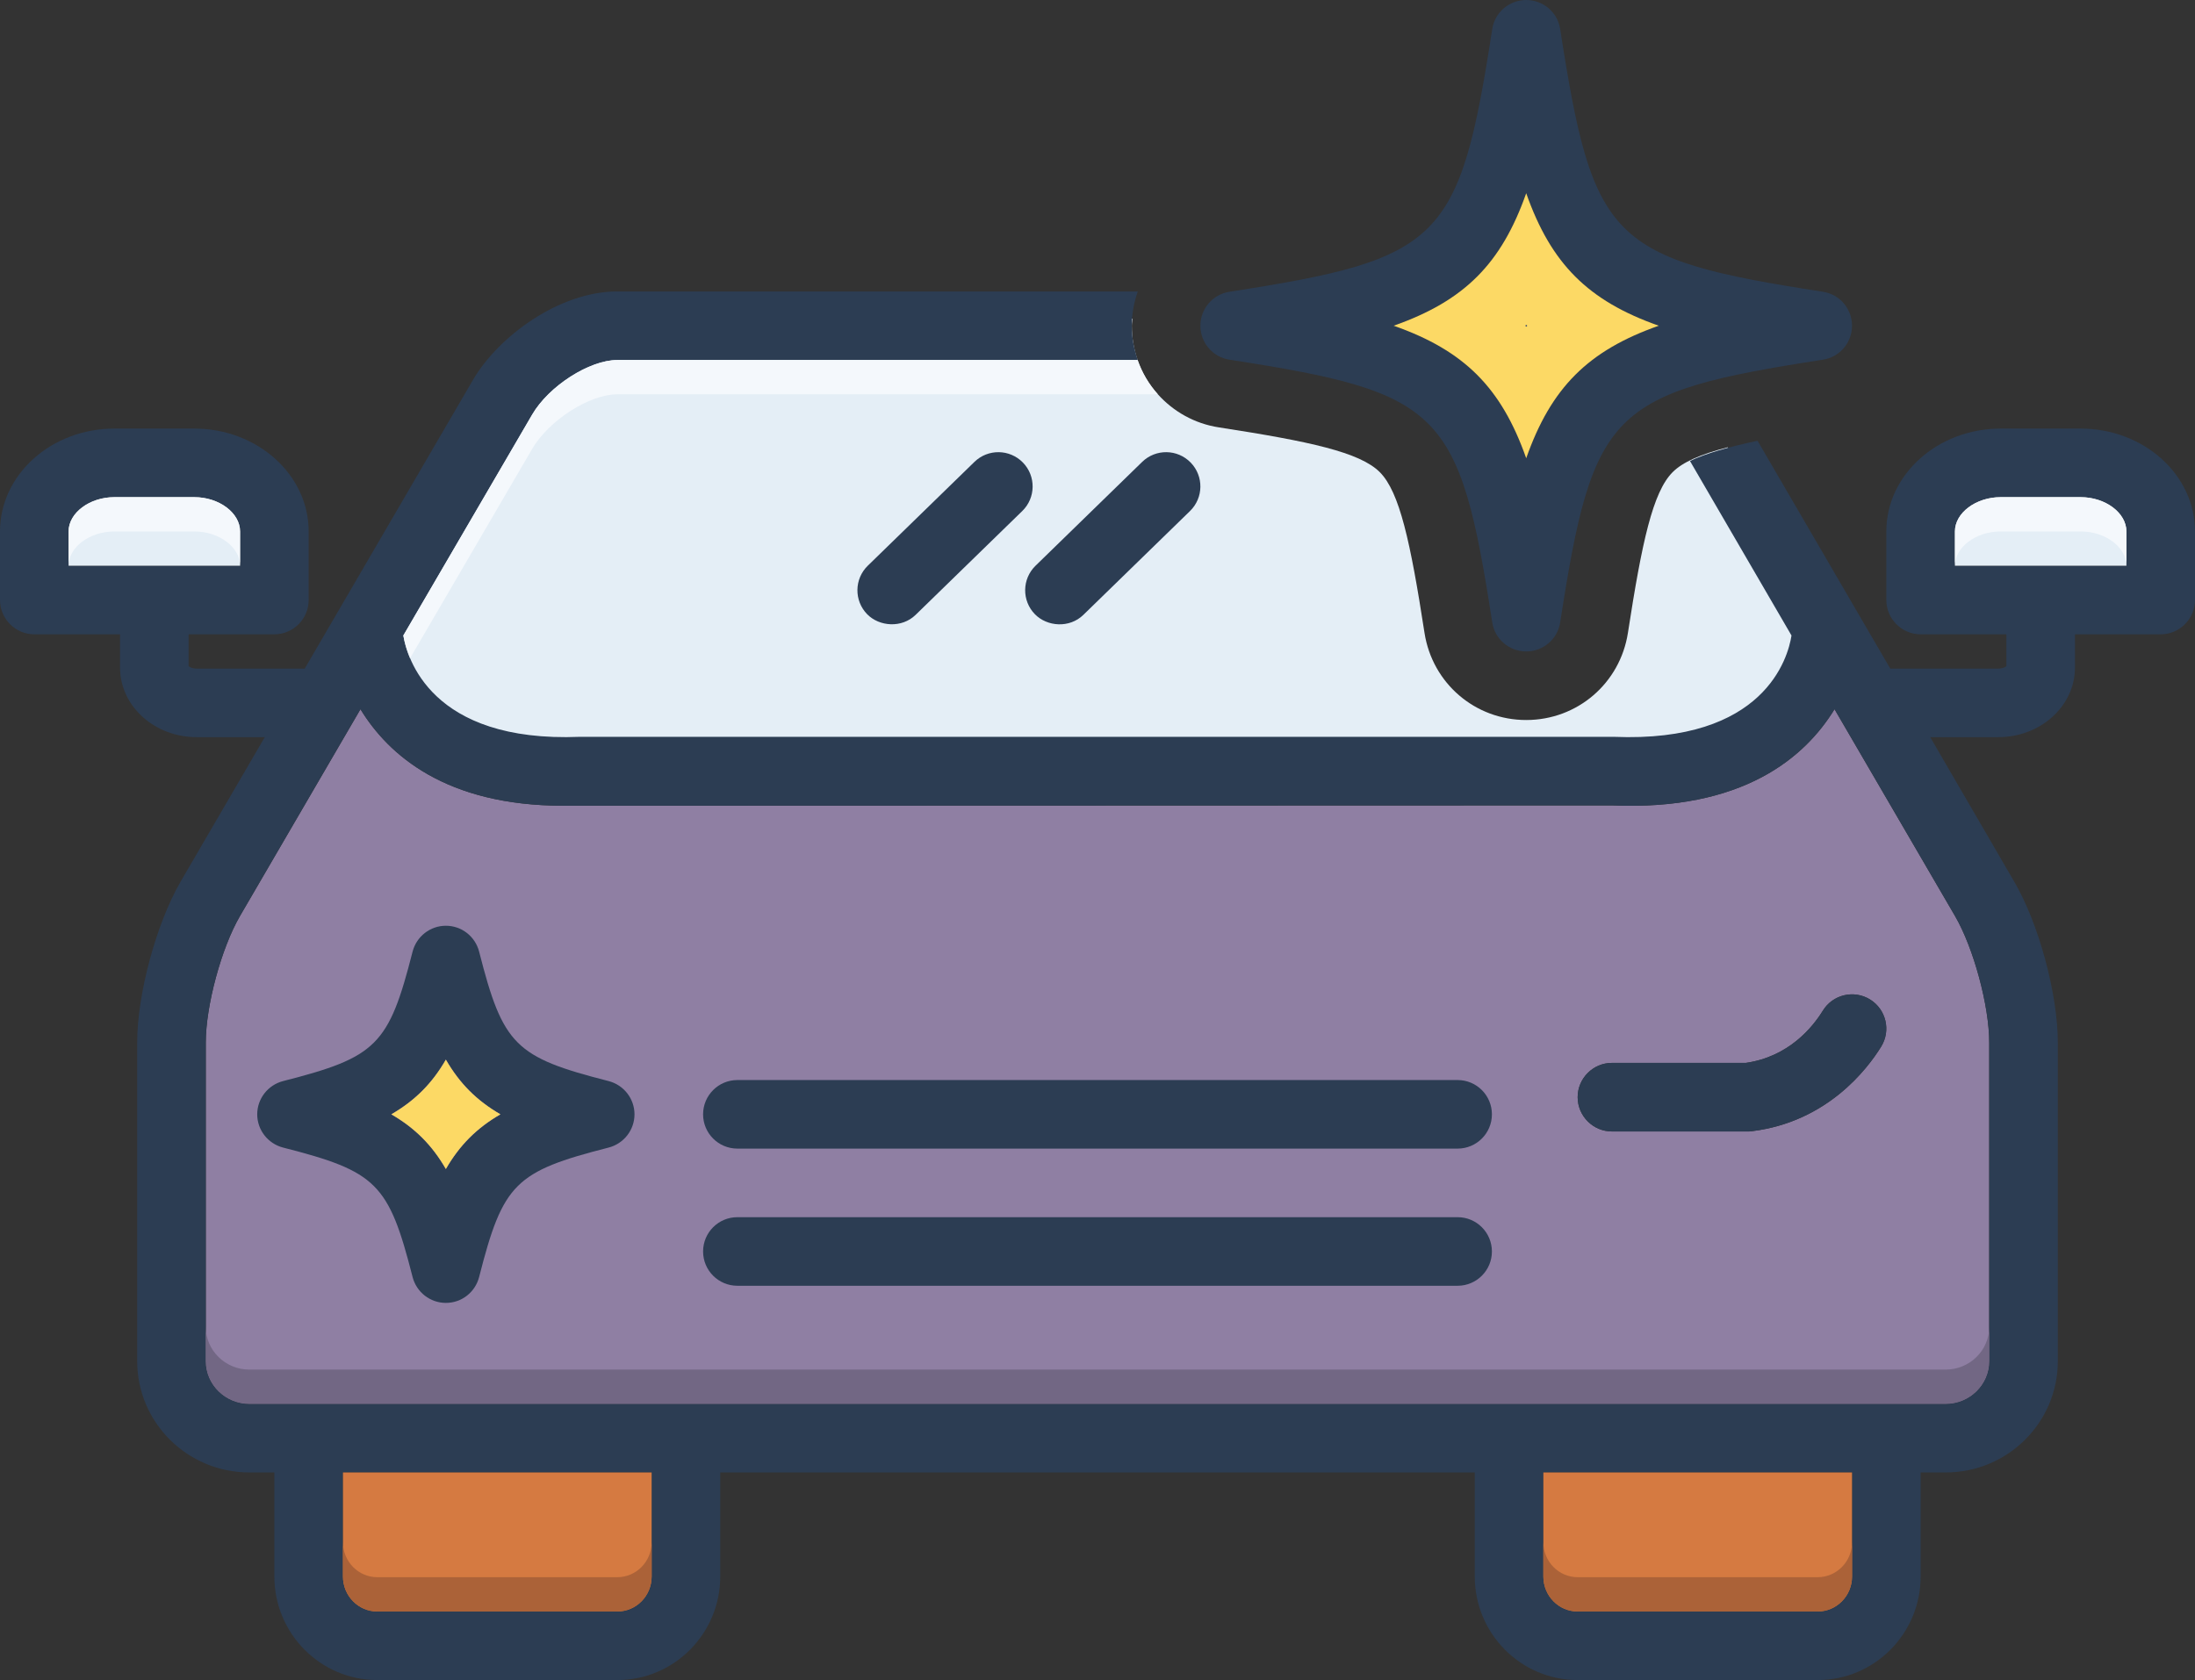 <?xml version="1.0" encoding="UTF-8"?><svg xmlns="http://www.w3.org/2000/svg" xmlns:xlink="http://www.w3.org/1999/xlink" height="1960.0" preserveAspectRatio="xMidYMid meet" version="1.0" viewBox="720.0 1020.0 2560.0 1960.0" width="2560.0" zoomAndPan="magnify"><rect x="720.0" y="1020.0" width="2560.0" height="1960.0" fill="#333333" stroke="none"/><g><g id="change1_1"><path d="M 2501.207 1399.992 C 2500.809 1400.395 2500.41 1400.793 2499.996 1401.191 C 2499.598 1400.793 2499.199 1400.395 2498.797 1399.992 C 2499.199 1399.594 2499.598 1399.195 2499.996 1398.797 C 2500.41 1399.195 2500.809 1399.594 2501.207 1399.992" fill="#e4eef6"/></g><g id="change1_2"><path d="M 2844.996 1761.594 C 2843.41 1856.605 2670.008 1933.391 2670.008 1933.391 C 2670.008 1933.391 1756.594 1931.59 1495 1933.391 C 1233.398 1934.996 1136.602 1779.996 1136.602 1779.996 L 1375 1413.395 L 2040.805 1391.797 C 2040.598 1394.59 2040.004 1397.191 2040.004 1400.004 C 2040.004 1414.004 2042.395 1427.395 2046.793 1440 C 2051.996 1455 2059.992 1468.391 2070.398 1480 C 2088.398 1499.992 2113 1514.203 2141.598 1518.602 C 2247.797 1534.996 2306.008 1547.602 2329.211 1570.805 C 2352.395 1594.008 2365 1652.195 2381.395 1758.398 C 2390.594 1817.199 2440.406 1859.992 2500.008 1859.992 C 2559.598 1859.992 2609.406 1817.199 2618.609 1758.398 C 2635 1652.195 2647.605 1594.008 2670.809 1570.805 C 2682.594 1559 2703.406 1549.992 2735.008 1541.805 C 2791.609 1624.594 2845.801 1715.992 2844.996 1761.594" fill="#e4eef6"/></g><g id="change2_1"><path d="M 3000.199 2088.793 L 2859.594 1847.402 C 2825.203 1903.594 2752.598 1966.203 2600 1959.602 C 2600 1959.602 1384 1959.992 1377.199 1959.992 C 1240 1959.992 1173 1900.797 1140.398 1847.402 L 999.801 2088.793 C 978.199 2126 960 2193.398 960 2236.199 L 960 2608 C 960 2635.402 982.801 2657.801 1010.801 2657.801 L 2989.195 2657.801 C 3017.207 2657.801 3040 2635.402 3040 2608 L 3040 2236.199 C 3040 2193.398 3021.797 2126 3000.199 2088.793 M 2913.996 2241 C 2897.996 2267 2851.203 2328.598 2763.805 2339.602 C 2762.203 2340.004 2760.598 2340.004 2758.809 2340.004 L 2600 2340.004 C 2577.992 2340.004 2559.996 2322 2559.996 2300 C 2559.996 2278 2577.992 2260 2600 2260 L 2756.199 2260 C 2805.992 2252.801 2833.801 2218.801 2846 2199 C 2857.598 2180.199 2882.199 2174.402 2901 2186 C 2919.797 2197.598 2925.598 2222.199 2913.996 2241" fill="#8f7fa3"/></g><g id="change3_1"><path d="M 2914.012 2240.996 C 2898 2266.996 2851.207 2328.598 2763.801 2339.598 C 2762.203 2339.996 2760.605 2339.996 2758.809 2339.996 L 2600 2339.996 C 2577.996 2339.996 2560.012 2321.996 2560.012 2299.996 C 2560.012 2277.996 2577.996 2259.996 2600 2259.996 L 2756.207 2259.996 C 2805.996 2252.797 2833.801 2218.797 2846.004 2198.992 C 2857.598 2180.203 2882.207 2174.402 2901 2186 C 2919.809 2197.594 2925.605 2222.199 2914.012 2240.996" fill="#2c3d53"/></g><g id="change3_2"><path d="M 2420.004 2440 L 1579.996 2440 C 1557.902 2440 1540.004 2457.914 1540.004 2480.008 C 1540.004 2502.094 1557.902 2520.004 1579.996 2520.004 L 2420.004 2520.004 C 2442.082 2520.004 2459.996 2502.094 2459.996 2480.008 C 2459.996 2457.914 2442.082 2440 2420.004 2440" fill="#2c3d53"/></g><g id="change3_3"><path d="M 2420.004 2280.012 L 1579.996 2280.012 C 1557.902 2280.012 1540.004 2297.91 1540.004 2320.004 C 1540.004 2342.098 1557.902 2359.996 1579.996 2359.996 L 2420.004 2359.996 C 2442.082 2359.996 2459.996 2342.098 2459.996 2320.004 C 2459.996 2297.91 2442.082 2280.012 2420.004 2280.012" fill="#2c3d53"/></g><g id="change3_4"><path d="M 3146.605 1519.996 L 3053.398 1519.996 C 2979.809 1519.996 2920.004 1573.805 2920.004 1639.988 L 2920.004 1719.996 C 2920.004 1741.992 2937.996 1760 2960.008 1760 L 3060 1760 L 3060 1797.207 C 3058.793 1798.195 3055.793 1800.004 3050.602 1800.004 L 2924.594 1800.004 L 2769.809 1534.203 C 2736.004 1541.41 2709.402 1548.996 2691.008 1557.809 L 2809.41 1761.41 C 2805.406 1787.008 2778.199 1886.996 2601.805 1879.59 L 1396.602 1879.59 C 1221.602 1886.793 1194.602 1786.199 1190.402 1761.41 L 1340.602 1503.801 C 1360 1470.395 1407.398 1439.988 1440 1439.988 L 2047 1439.988 C 2042.594 1427.395 2040 1413.992 2040 1400.008 C 2040 1386 2042.594 1372.598 2047 1360.004 L 1440 1360.004 C 1372.199 1360.004 1301 1412.602 1271.402 1463.594 L 1075.402 1800.004 L 949.398 1800.004 C 944.199 1800.004 941.199 1798.195 940 1797.207 L 940 1760 L 1040 1760 C 1062 1760 1080 1741.992 1080 1719.996 L 1080 1639.988 C 1080 1573.805 1020.199 1519.996 946.602 1519.996 L 853.398 1519.996 C 779.801 1519.996 720 1573.805 720 1639.988 L 720 1719.996 C 720 1741.992 738 1760 760 1760 L 860 1760 L 860 1798.797 C 860 1843.59 900 1879.992 949.398 1879.992 L 1028.801 1879.992 L 930.602 2048.598 C 902.199 2097.602 880 2180 880 2236.199 L 880 2608 C 880 2679.598 938.598 2737.801 1010.801 2737.801 L 1040 2737.801 L 1040 2859.199 C 1040 2925.797 1093.801 2980 1160 2980 L 1440 2980 C 1506.199 2980 1560 2925.797 1560 2859.199 L 1560 2737.801 L 2440 2737.801 L 2440 2859.199 C 2440 2925.797 2493.805 2980 2560.012 2980 L 2839.996 2980 C 2906.199 2980 2960.008 2925.797 2960.008 2859.199 L 2960.008 2737.801 L 2989.207 2737.801 C 3061.406 2737.801 3120.004 2679.598 3120.004 2608 L 3120.004 2236.199 C 3120.004 2179.801 3097.809 2097.398 3069.195 2048.598 L 2971.195 1879.992 L 3050.602 1879.992 C 3100.004 1879.992 3140.008 1843.59 3140.008 1798.797 L 3140.008 1760 L 3239.996 1760 C 3261.992 1760 3280 1741.992 3280 1719.996 L 3280 1639.988 C 3280 1573.805 3220.195 1519.996 3146.605 1519.996 M 800 1679.992 L 800 1639.988 C 800 1618.398 824.398 1600.004 853.398 1600.004 L 946.602 1600.004 C 975.602 1600.004 1000 1618.398 1000 1639.988 L 1000 1679.992 L 800 1679.992 M 1480 2859.199 C 1480 2881.797 1462 2900 1440 2900 L 1160 2900 C 1138 2900 1120 2881.797 1120 2859.199 L 1120 2737.801 L 1480 2737.801 L 1480 2859.199 M 2880 2859.199 C 2880 2881.797 2861.992 2900 2839.996 2900 L 2560.012 2900 C 2537.996 2900 2520.008 2881.797 2520.008 2859.199 L 2520.008 2737.801 L 2880 2737.801 L 2880 2859.199 M 3000.195 2088.797 C 3021.805 2126 3039.996 2193.398 3039.996 2236.199 L 3039.996 2608 C 3039.996 2635.398 3017.199 2657.801 2989.207 2657.801 L 1010.801 2657.801 C 982.801 2657.801 960 2635.398 960 2608 L 960 2236.199 C 960 2193.398 978.199 2126 999.801 2088.797 L 1140.398 1847.395 C 1173 1900.801 1240 1960 1377.199 1960 C 1384 1960 2599.992 1959.598 2599.992 1959.598 C 2752.605 1966.199 2825.207 1903.598 2859.598 1847.395 L 3000.195 2088.797 M 3199.992 1679.992 L 2999.992 1679.992 L 2999.992 1639.988 C 2999.992 1618.398 3024.402 1600.004 3053.398 1600.004 L 3146.605 1600.004 C 3175.605 1600.004 3199.992 1618.398 3199.992 1639.988 L 3199.992 1679.992" fill="#2c3d53"/></g><g id="change1_3"><path d="M 3200 1639.992 L 3200 1680 L 3000.008 1680 L 3000.008 1639.992 C 3000.008 1618.395 3024.391 1600 3053.41 1600 L 3146.602 1600 C 3175.598 1600 3200 1618.395 3200 1639.992" fill="#e4eef6"/></g><g id="change1_4"><path d="M 1000 1640.008 L 1000 1680 L 800 1680 L 800 1640.008 C 800 1618.41 824.398 1600.004 853.398 1600.004 L 946.598 1600.004 C 975.598 1600.004 1000 1618.41 1000 1640.008" fill="#e4eef6"/></g><g id="change4_1"><path d="M 1480 2737.801 L 1480 2859.199 C 1480 2881.801 1462 2900 1440 2900 L 1160 2900 C 1138 2900 1120 2881.801 1120 2859.199 L 1120 2737.801 L 1480 2737.801" fill="#d57a41"/></g><g id="change4_2"><path d="M 2880 2737.805 L 2880 2859.199 C 2880 2881.801 2861.992 2900 2839.996 2900 L 2560 2900 C 2538.004 2900 2520 2881.801 2520 2859.199 L 2520 2737.805 L 2880 2737.805" fill="#d57a41"/></g><g id="change3_5"><path d="M 1856.449 1558.875 L 1732.082 1679.984 C 1716.258 1695.387 1715.926 1720.723 1731.344 1736.547 C 1745.496 1751.074 1771.75 1753.051 1787.906 1737.285 L 1912.258 1616.176 C 1928.082 1600.773 1928.426 1575.438 1913.008 1559.613 C 1897.578 1543.789 1872.258 1543.441 1856.449 1558.875" fill="#2c3d53"/></g><g id="change3_6"><path d="M 1926.98 1736.547 C 1941.16 1751.105 1967.266 1753.172 1983.555 1737.285 L 2107.906 1616.176 C 2123.73 1600.773 2124.062 1575.438 2108.645 1559.613 C 2093.258 1543.789 2067.91 1543.441 2052.082 1558.875 L 1927.734 1679.984 C 1911.91 1695.387 1911.562 1720.723 1926.98 1736.547" fill="#2c3d53"/></g><g id="change3_7"><path d="M 2500 1398.809 C 2499.598 1399.191 2499.195 1399.594 2498.793 1399.996 C 2499.195 1400.398 2499.598 1400.801 2500 1401.203 C 2500.402 1400.801 2500.805 1400.398 2501.207 1399.996 C 2500.805 1399.594 2500.402 1399.191 2500 1398.809 Z M 2846.191 1360.398 C 2598.191 1322.004 2577.992 1301.805 2539.598 1053.805 C 2536.602 1034.406 2519.801 1020 2500 1020 C 2480.199 1020 2463.398 1034.406 2460.398 1053.805 C 2422.008 1301.805 2401.805 1322.004 2153.809 1360.398 C 2134.391 1363.395 2120.004 1380.199 2120.004 1399.996 C 2120.004 1419.797 2134.391 1436.598 2153.809 1439.598 C 2401.805 1478.008 2422.008 1498.207 2460.398 1746.207 C 2463.398 1765.605 2480.199 1779.992 2500 1779.992 C 2519.801 1779.992 2536.602 1765.605 2539.598 1746.207 C 2577.992 1498.207 2598.191 1478.008 2846.191 1439.598 C 2865.605 1436.598 2879.996 1419.797 2879.996 1399.996 C 2879.996 1380.199 2865.605 1363.395 2846.191 1360.398 Z M 2500 1554.609 C 2471.004 1472.191 2427.805 1428.992 2345.406 1399.996 C 2427.805 1371 2471.004 1327.801 2500 1245.402 C 2528.996 1327.801 2572.195 1371 2654.594 1399.996 C 2572.195 1428.992 2528.996 1472.191 2500 1554.609 Z M 2498.793 1399.996 C 2499.195 1400.398 2499.598 1400.801 2500 1401.203 C 2500.402 1400.801 2500.805 1400.398 2501.207 1399.996 C 2500.805 1399.594 2500.402 1399.191 2500 1398.809 C 2499.598 1399.191 2499.195 1399.594 2498.793 1399.996" fill="#2c3d53"/></g><g id="change5_1"><path d="M 2499.996 1245.398 C 2470.996 1327.801 2427.801 1370.996 2345.398 1399.992 C 2427.801 1428.992 2470.996 1472.203 2499.996 1554.605 C 2528.996 1472.203 2572.207 1428.992 2654.609 1399.992 C 2572.207 1370.996 2528.996 1327.801 2499.996 1245.398 Z M 2499.996 1401.195 C 2499.605 1400.805 2499.203 1400.398 2498.797 1399.992 C 2499.203 1399.605 2499.605 1399.199 2499.996 1398.793 C 2500.402 1399.199 2500.809 1399.605 2501.195 1399.992 C 2500.809 1400.398 2500.402 1400.805 2499.996 1401.195" fill="#fcd965"/></g><g id="change3_8"><path d="M 1429.797 2281.207 C 1320.797 2253.406 1306.602 2239.406 1278.801 2130.207 C 1274.195 2112.41 1258.391 2100.008 1239.996 2100.008 C 1221.801 2100.008 1205.797 2112.41 1201.191 2130.207 C 1173.391 2239.406 1159.195 2253.406 1050.195 2281.207 C 1032.398 2285.809 1019.996 2301.801 1019.996 2320.008 C 1019.996 2338.207 1032.398 2354.211 1050.195 2358.801 C 1159.195 2386.602 1173.391 2400.602 1201.191 2509.801 C 1205.797 2527.609 1221.801 2540 1239.996 2540 C 1258.391 2540 1274.195 2527.609 1278.801 2509.801 C 1306.602 2400.602 1320.797 2386.602 1429.797 2358.801 C 1447.598 2354.211 1460 2338.207 1460 2320.008 C 1460 2301.801 1447.598 2285.809 1429.797 2281.207 Z M 1239.996 2383.805 C 1223.992 2356.004 1204 2336.004 1176.398 2320.008 C 1204 2304.004 1223.992 2284.004 1239.996 2256.203 C 1256 2284.004 1275.992 2304.004 1303.594 2320.008 C 1275.992 2336.004 1256 2356.004 1239.996 2383.805" fill="#2c3d53"/></g><g id="change5_2"><path d="M 1303.609 2319.996 C 1276.008 2335.992 1256 2355.996 1240.008 2383.789 C 1224.004 2355.996 1204.008 2335.992 1176.406 2319.996 C 1204.008 2303.992 1224.004 2283.996 1240.008 2256.195 C 1256 2283.996 1276.008 2303.992 1303.609 2319.996" fill="#fcd965"/></g><g id="change6_1"><path d="M 2046.805 1440.004 L 1439.996 1440.004 C 1407.398 1440.004 1360 1470.395 1340.598 1503.801 L 1190.398 1761.402 C 1190.746 1763.348 1191.211 1765.766 1191.875 1768.578 C 1193.148 1773.871 1195.137 1780.5 1198.262 1787.895 L 1340.598 1543.801 C 1360 1510.395 1407.398 1480.004 1439.996 1480.004 L 2070.395 1480.004 C 2059.996 1468.398 2052.004 1455.004 2046.805 1440.004" fill="#f4f8fc"/></g><g id="change7_1"><path d="M 1191.875 1768.578 C 1193.121 1773.871 1195.062 1780.562 1198.199 1788.008 L 1198.262 1787.895 C 1195.137 1780.5 1193.148 1773.871 1191.875 1768.578 M 2046.805 1440.004 L 1439.996 1440.004 C 1407.398 1440.004 1360 1470.395 1340.598 1503.801 L 1190.398 1761.402 L 1340.598 1503.801 C 1360 1470.395 1407.398 1440.004 1439.996 1440.004 L 2046.805 1440.004" fill="#929ea9"/></g><g id="change6_2"><path d="M 946.598 1600.004 L 853.398 1600.004 C 824.398 1600.004 800 1618.41 800 1640.008 L 800 1680 C 800 1658.398 824.398 1640.008 853.398 1640.008 L 946.598 1640.008 C 975.598 1640.008 1000 1658.398 1000 1680 L 1000 1640.008 C 1000 1618.41 975.598 1600.004 946.598 1600.004" fill="#f4f8fc"/></g><g id="change6_3"><path d="M 3146.602 1600 L 3053.41 1600 C 3024.391 1600 3000.008 1618.395 3000.008 1639.992 L 3000.008 1680 C 3000.008 1658.406 3024.391 1639.992 3053.41 1639.992 L 3146.602 1639.992 C 3175.598 1639.992 3200 1658.406 3200 1680 L 3200 1639.992 C 3200 1618.395 3175.598 1600 3146.602 1600" fill="#f4f8fc"/></g><g id="change8_1"><path d="M 3040 2568 C 3040 2595.402 3017.207 2617.801 2989.195 2617.801 L 1010.801 2617.801 C 982.801 2617.801 960 2595.402 960 2568 L 960 2608 C 960 2635.402 982.801 2657.801 1010.801 2657.801 L 2989.195 2657.801 C 3017.207 2657.801 3040 2635.402 3040 2608 L 3040 2568" fill="#726784"/></g><g id="change9_1"><path d="M 2880 2819.199 C 2880 2841.801 2861.992 2860 2839.996 2860 L 2560 2860 C 2538.004 2860 2520 2841.801 2520 2819.199 L 2520 2859.199 C 2520 2881.801 2538.004 2900 2560 2900 L 2839.996 2900 C 2861.992 2900 2880 2881.801 2880 2859.199 L 2880 2819.199" fill="#ab6238"/></g><g id="change9_2"><path d="M 1480 2819.199 C 1480 2841.801 1462 2860 1440 2860 L 1160 2860 C 1138 2860 1120 2841.801 1120 2819.199 L 1120 2859.199 C 1120 2881.801 1138 2900 1160 2900 L 1440 2900 C 1462 2900 1480 2881.801 1480 2859.199 L 1480 2819.199" fill="#ab6238"/></g></g></svg>